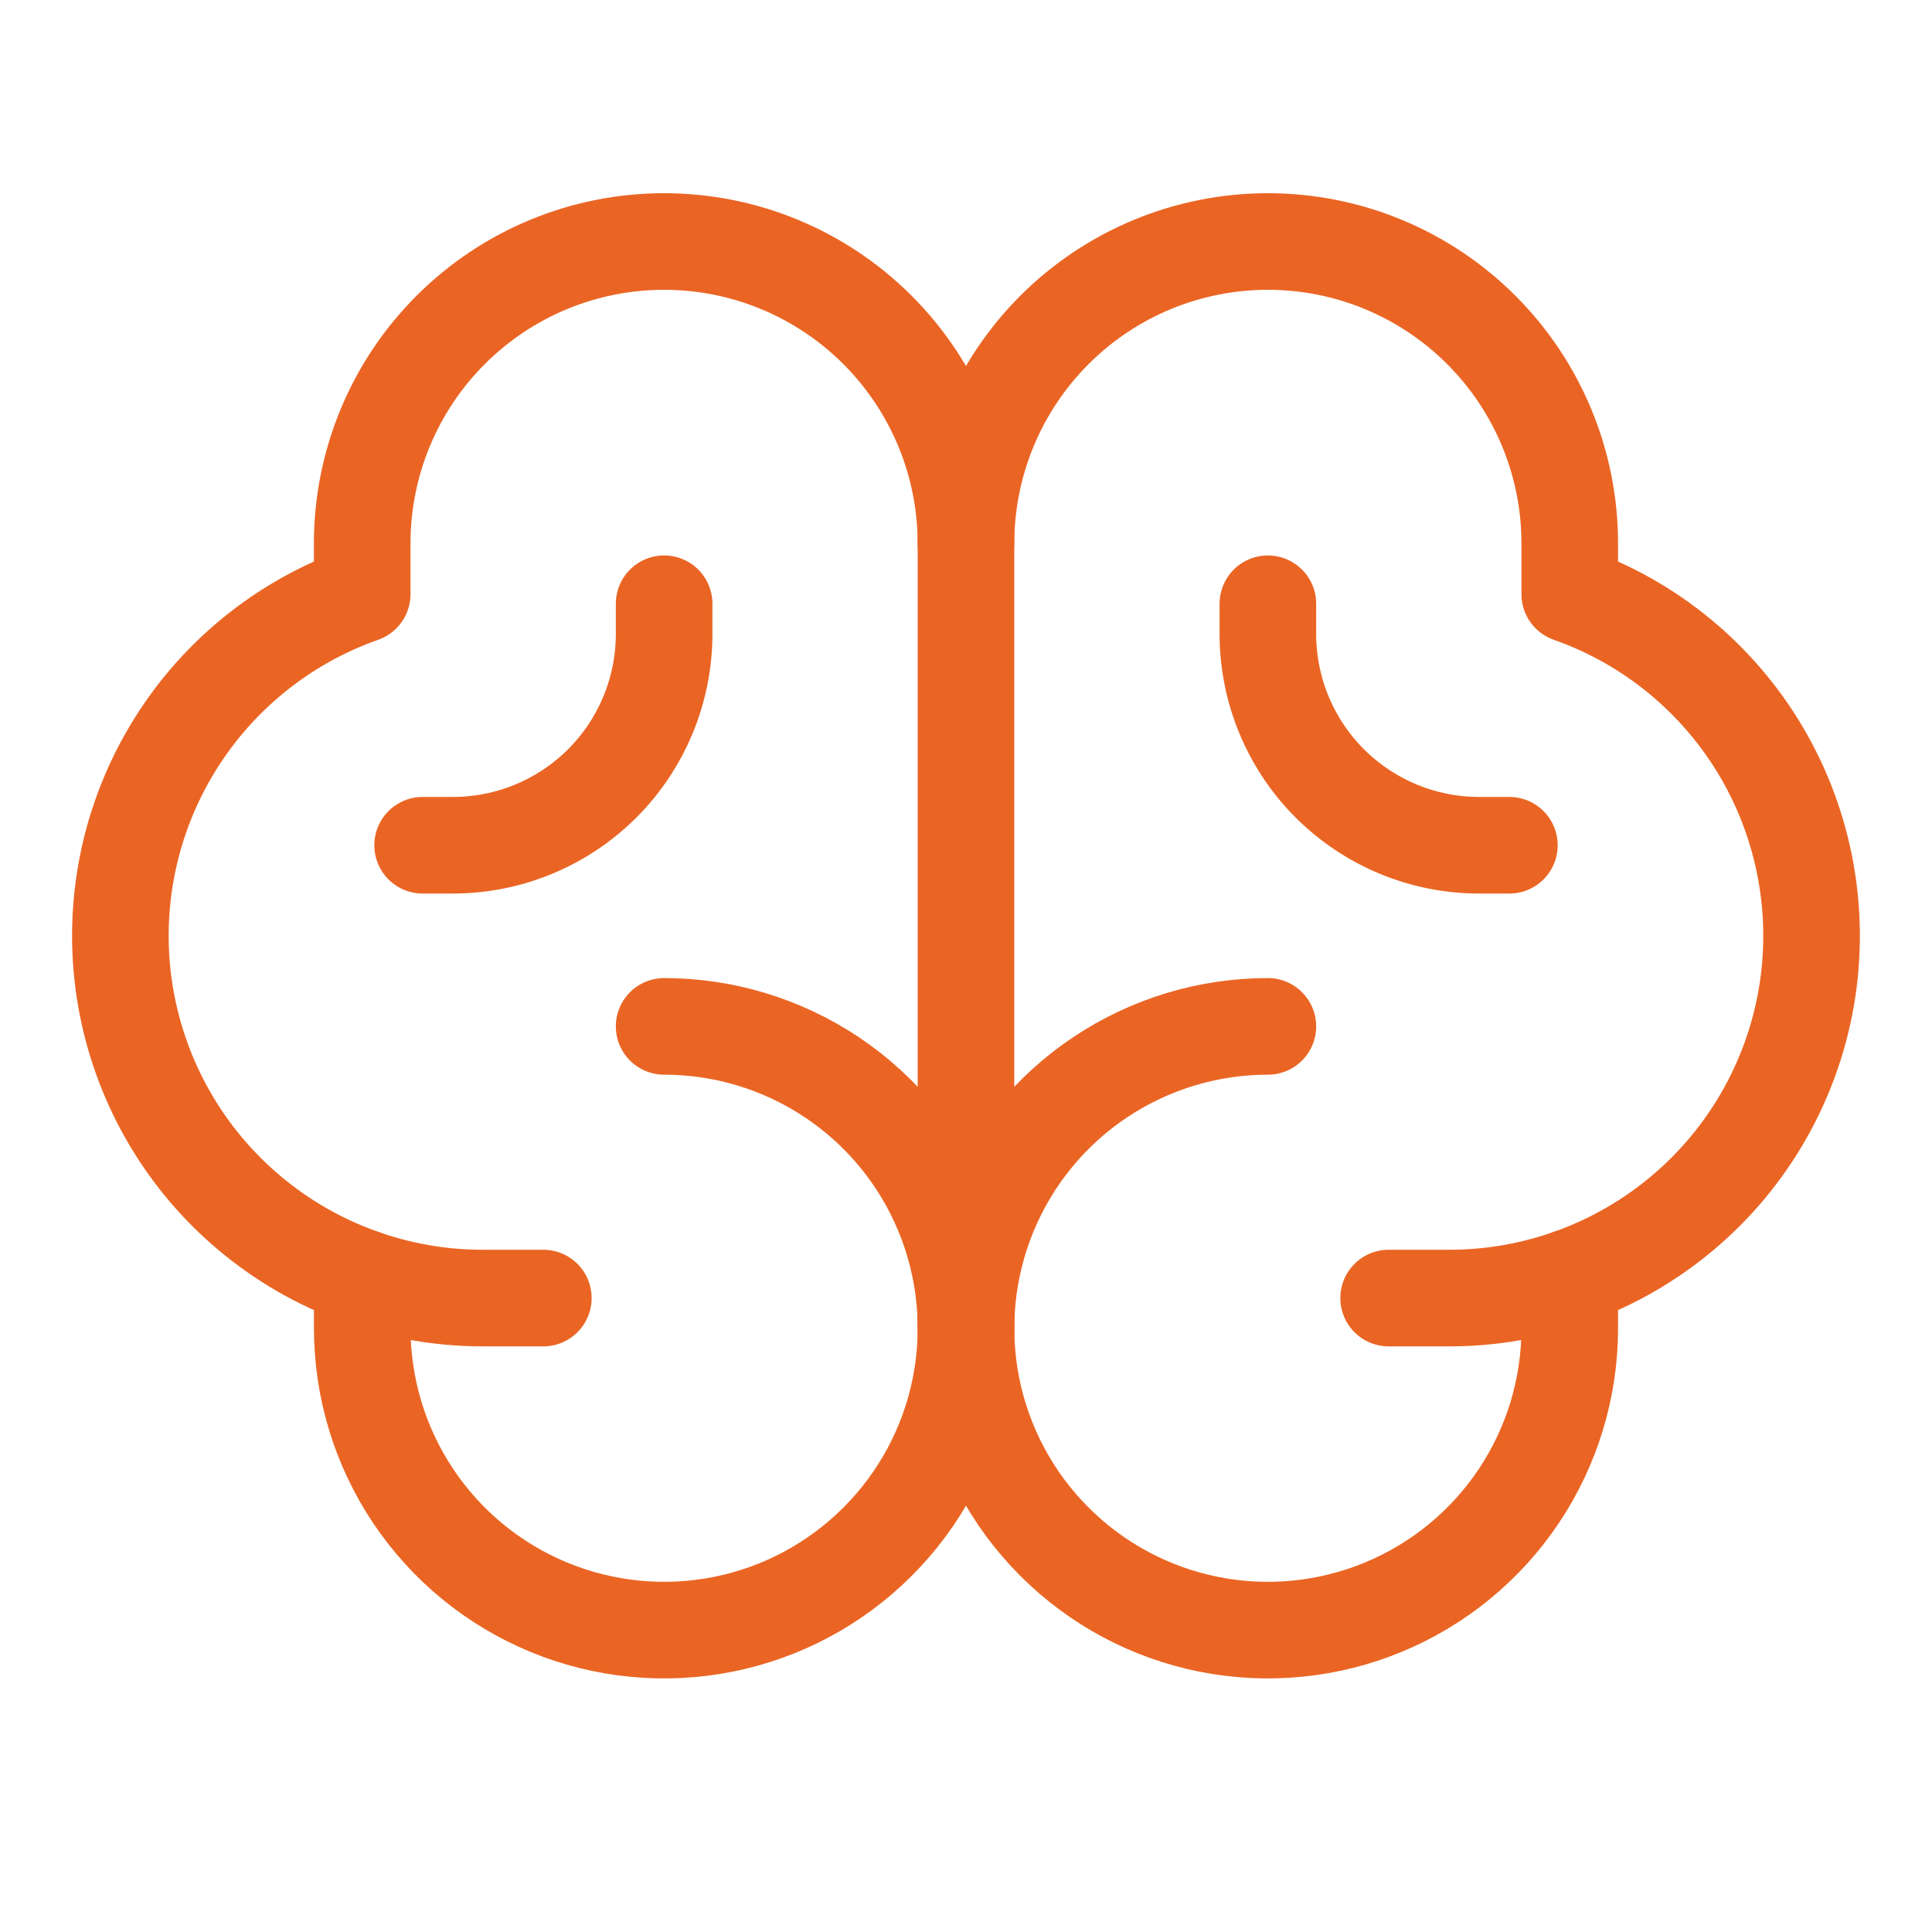 <?xml version="1.0" encoding="UTF-8"?> <svg xmlns="http://www.w3.org/2000/svg" width="40" height="40" viewBox="0 0 40 40" fill="none"> <g clip-path="url(#clip0_1348_1080)"> <path d="M13.75 21.25C14.986 21.25 16.195 21.617 17.222 22.303C18.25 22.99 19.051 23.966 19.524 25.108C19.997 26.25 20.121 27.507 19.88 28.719C19.639 29.932 19.044 31.045 18.169 31.919C17.295 32.794 16.182 33.389 14.969 33.63C13.757 33.871 12.5 33.747 11.358 33.274C10.216 32.801 9.24 32 8.553 30.972C7.867 29.945 7.5 28.736 7.5 27.5V26.448" stroke="#EA6524" stroke-width="2" stroke-linecap="round" stroke-linejoin="round"></path> <path d="M26.25 21.25C25.014 21.25 23.805 21.617 22.778 22.303C21.75 22.99 20.949 23.966 20.476 25.108C20.003 26.25 19.879 27.507 20.12 28.719C20.361 29.932 20.956 31.045 21.831 31.919C22.705 32.794 23.818 33.389 25.031 33.63C26.243 33.871 27.5 33.747 28.642 33.274C29.784 32.801 30.76 32 31.447 30.972C32.133 29.945 32.5 28.736 32.5 27.5V26.448" stroke="#EA6524" stroke-width="2" stroke-linecap="round" stroke-linejoin="round"></path> <path d="M11.249 26.875H9.999C8.229 26.877 6.515 26.252 5.161 25.111C3.806 23.971 2.9 22.388 2.6 20.643C2.301 18.898 2.628 17.104 3.525 15.577C4.422 14.05 5.829 12.89 7.499 12.302V11.25C7.499 9.592 8.157 8.003 9.33 6.831C10.502 5.658 12.091 5 13.749 5C15.406 5 16.996 5.658 18.168 6.831C19.34 8.003 19.999 9.592 19.999 11.25V27.5" stroke="#EA6524" stroke-width="2" stroke-linecap="round" stroke-linejoin="round"></path> <path d="M28.75 26.875H30C31.77 26.877 33.484 26.252 34.838 25.111C36.193 23.971 37.099 22.388 37.399 20.643C37.698 18.898 37.37 17.104 36.474 15.577C35.577 14.05 34.17 12.89 32.5 12.302V11.25C32.5 9.592 31.841 8.003 30.669 6.831C29.497 5.658 27.908 5 26.25 5C24.592 5 23.003 5.658 21.831 6.831C20.659 8.003 20 9.592 20 11.25" stroke="#EA6524" stroke-width="2" stroke-linecap="round" stroke-linejoin="round"></path> <path d="M31.25 17.5H30.625C29.465 17.5 28.352 17.039 27.531 16.219C26.711 15.398 26.25 14.285 26.25 13.125V12.5" stroke="#EA6524" stroke-width="2" stroke-linecap="round" stroke-linejoin="round"></path> <path d="M8.75 17.5H9.375C10.535 17.5 11.648 17.039 12.469 16.219C13.289 15.398 13.75 14.285 13.75 13.125V12.5" stroke="#EA6524" stroke-width="2" stroke-linecap="round" stroke-linejoin="round"></path> </g> <defs> <clipPath id="clip0_1348_1080"> <rect width="40" height="40" fill="white"></rect> </clipPath> </defs> </svg> 